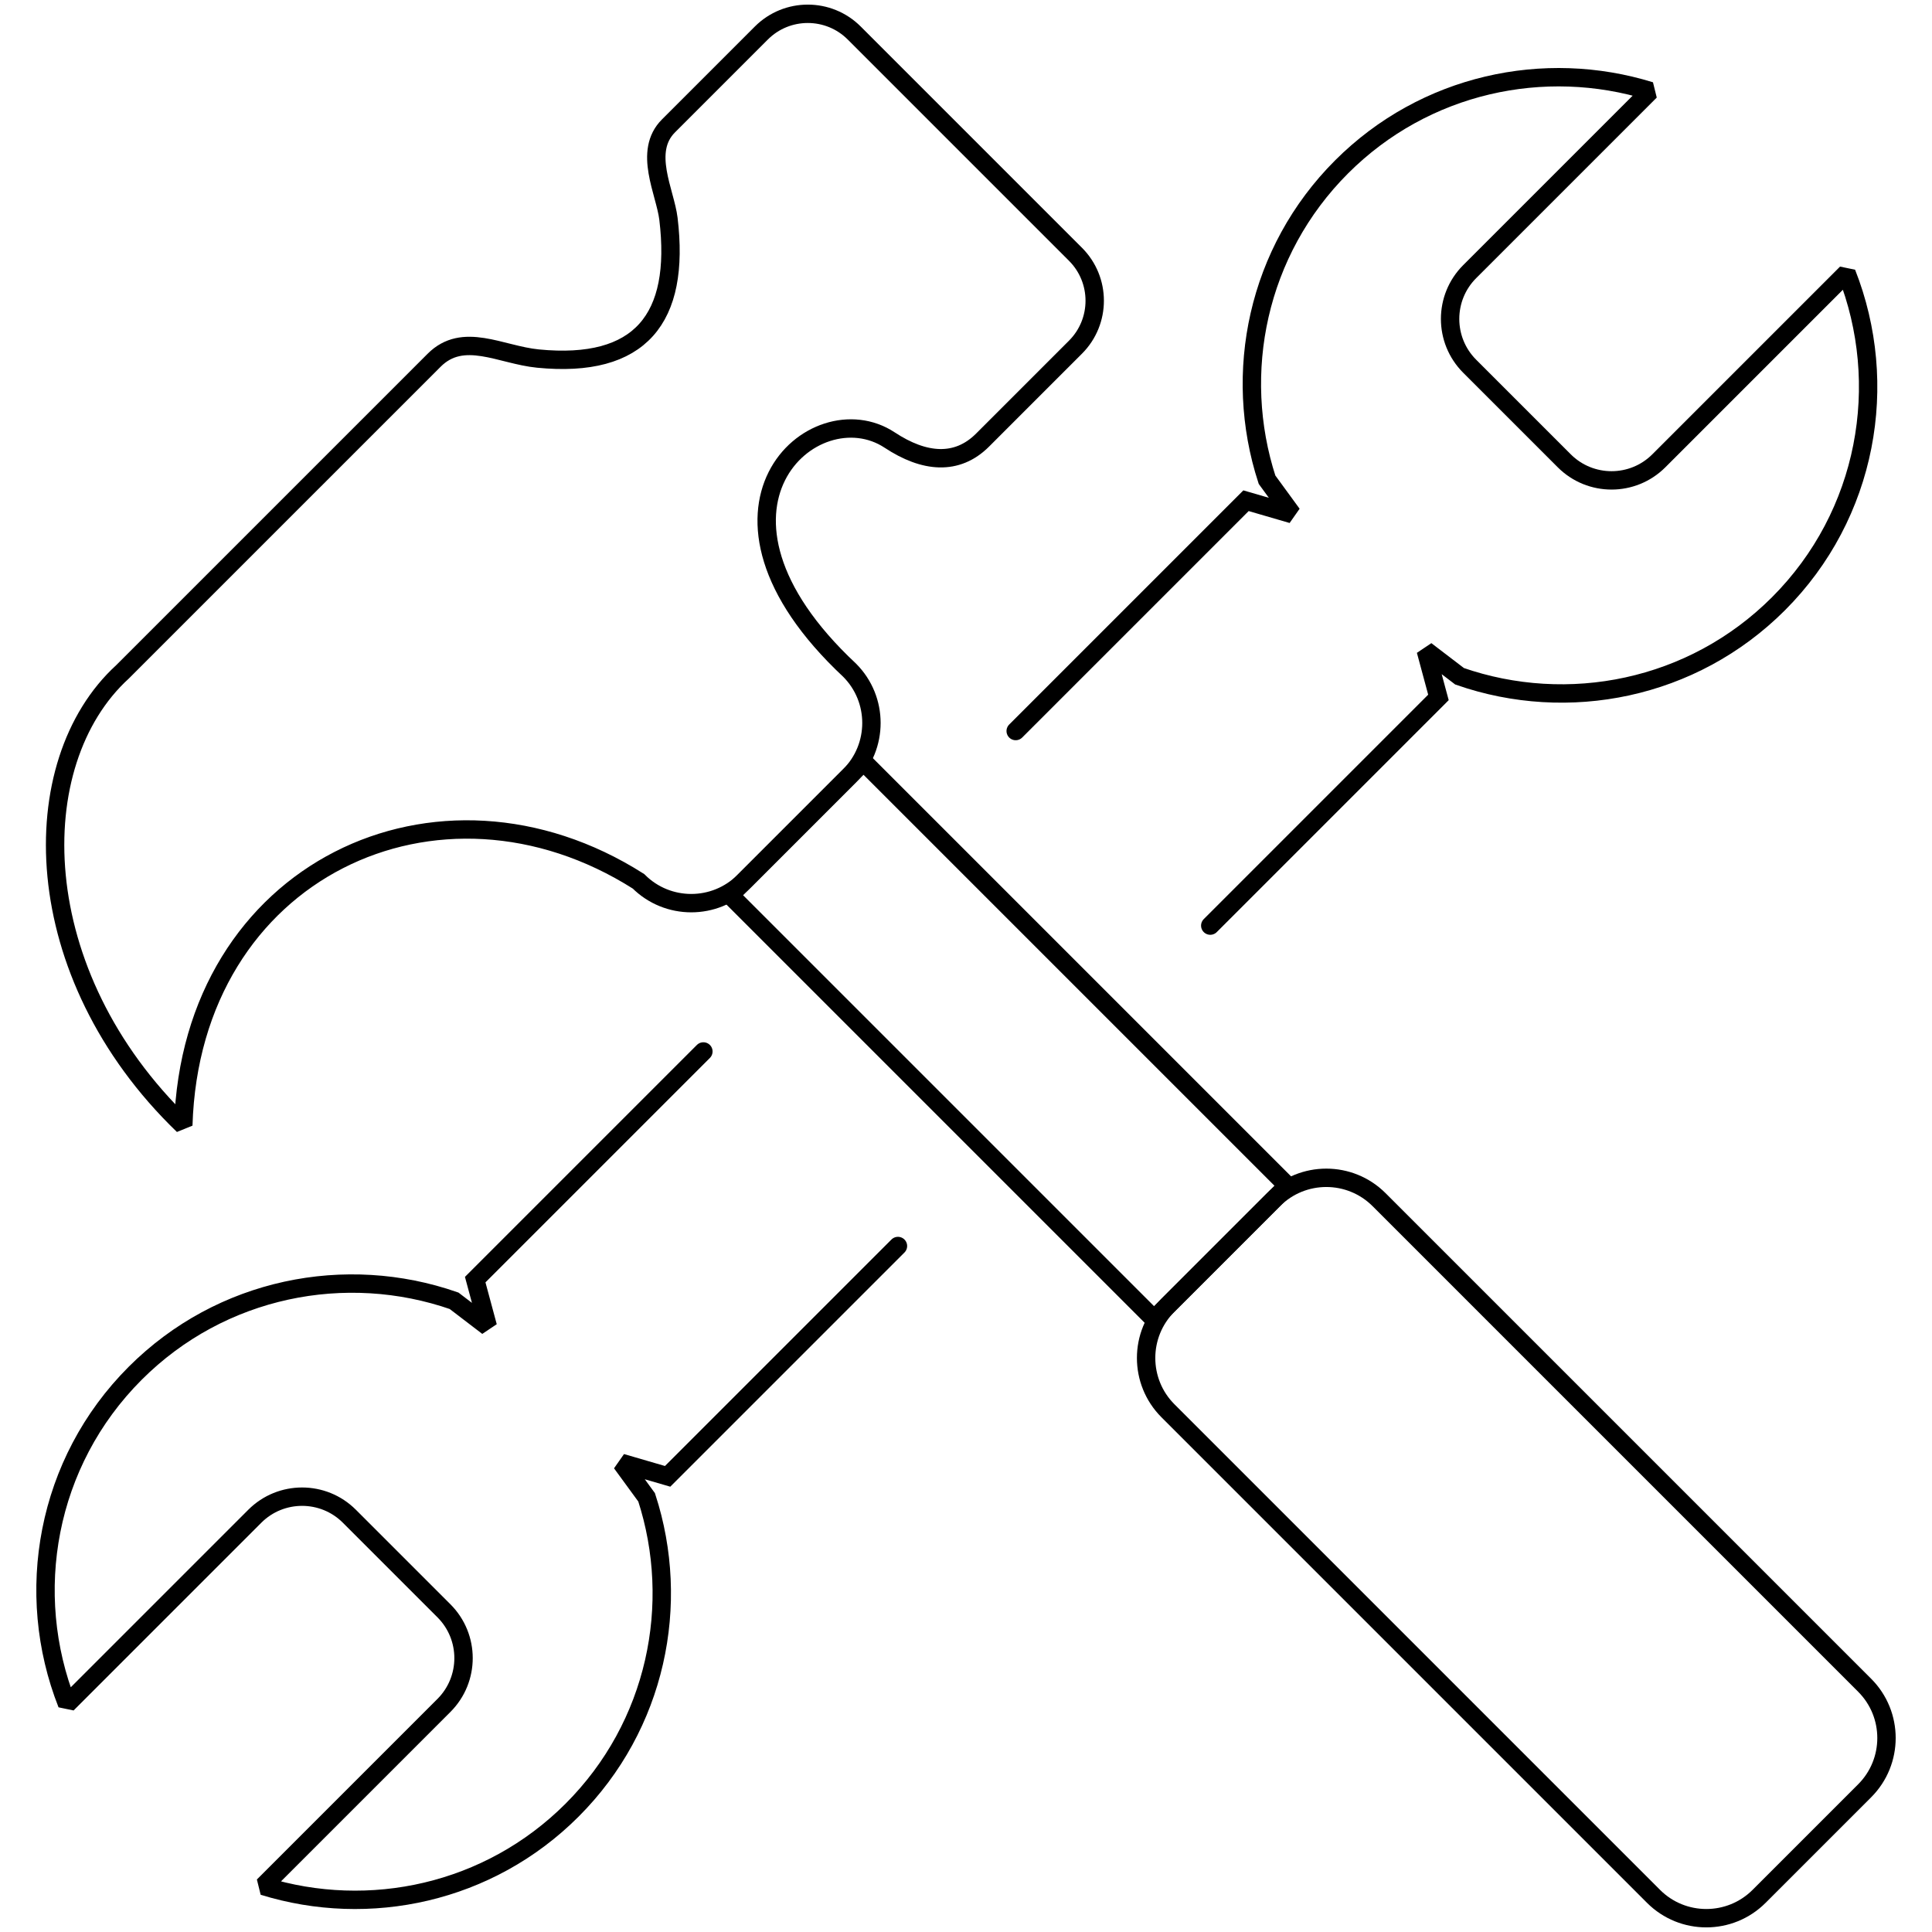 <?xml version="1.0" encoding="UTF-8" standalone="no"?><!DOCTYPE svg PUBLIC "-//W3C//DTD SVG 1.1//EN" "http://www.w3.org/Graphics/SVG/1.1/DTD/svg11.dtd"><svg width="100%" height="100%" viewBox="0 0 350 350" version="1.1" xmlns="http://www.w3.org/2000/svg" xmlns:xlink="http://www.w3.org/1999/xlink" xml:space="preserve" xmlns:serif="http://www.serif.com/" style="fill-rule:evenodd;clip-rule:evenodd;stroke-linecap:round;stroke-miterlimit:1.5;"><g id="Partner-Handwerk" serif:id="Partner Handwerk"><path d="M156.436,138.008l-24.172,24.172l76.798,76.798l24.172,-24.172l-76.798,-76.798Z" style="fill:none;stroke:#000;stroke-width:3.33px;"/><path d="M249.833,217.33c-5.277,-5.277 -13.846,-5.277 -19.123,0l-19.123,19.123c-5.277,5.277 -5.277,13.846 -0,19.123l87.966,87.966c5.277,5.277 13.845,5.277 19.123,0l19.123,-19.123c5.277,-5.277 5.277,-13.846 -0,-19.123l-87.966,-87.966Z" style="fill:none;stroke:#000;stroke-width:3.33px;"/><path d="M161.178,79.721c6.255,4.13 12.185,4.644 16.829,0l16.828,-16.828c4.644,-4.644 4.644,-12.184 -0,-16.828l-40.082,-40.082c-4.644,-4.644 -12.184,-4.644 -16.828,-0l-16.828,16.828c-4.644,4.644 -0.583,11.974 -0,16.828c2.171,18.076 -5.061,27.136 -23.636,25.319c-6.772,-0.662 -13.54,-4.971 -18.817,0.306l-56.452,56.451c-18.017,16.472 -17.492,54.667 11.015,82.153c1.398,-46.257 46.283,-67.207 82.459,-44.213c5.277,5.277 13.846,5.277 19.123,0l19.123,-19.123c5.277,-5.277 5.277,-13.846 -0,-19.123c-31.055,-29.046 -6.513,-50.785 7.266,-41.688Z" style="fill:none;stroke:#000;stroke-width:3.33px;"/><path d="M162.673,225.727l-41.726,41.726l-8.366,-2.437l4.561,6.242c6.283,19.329 1.789,41.373 -13.504,56.666c-15.097,15.098 -36.775,19.67 -55.923,13.74l32.713,-32.714c4.729,-4.728 4.729,-12.406 0,-17.134l-17.134,-17.134c-4.728,-4.728 -12.406,-4.728 -17.134,-0l-34.005,34.005c-7.92,-20.066 -3.815,-43.753 12.338,-59.907c15.583,-15.583 38.174,-19.953 57.766,-13.134l6.123,4.679l-2.293,-8.509l41.336,-41.336" style="fill:none;stroke:#000;stroke-width:3.33px;"/><path d="M184.002,132.434l41.725,-41.725l8.366,2.437l-4.56,-6.243c-6.283,-19.328 -1.79,-41.373 13.503,-56.666c15.097,-15.097 36.775,-19.67 55.923,-13.739l-32.713,32.713c-4.729,4.728 -4.729,12.406 -0,17.134l17.134,17.134c4.728,4.729 12.406,4.729 17.134,0l34.005,-34.005c7.92,20.067 3.816,43.754 -12.338,59.908c-15.582,15.582 -38.174,19.952 -57.765,13.133l-6.124,-4.679l2.294,8.509l-41.337,41.337" style="fill:none;stroke:#000;stroke-width:3.33px;"/></g></svg>